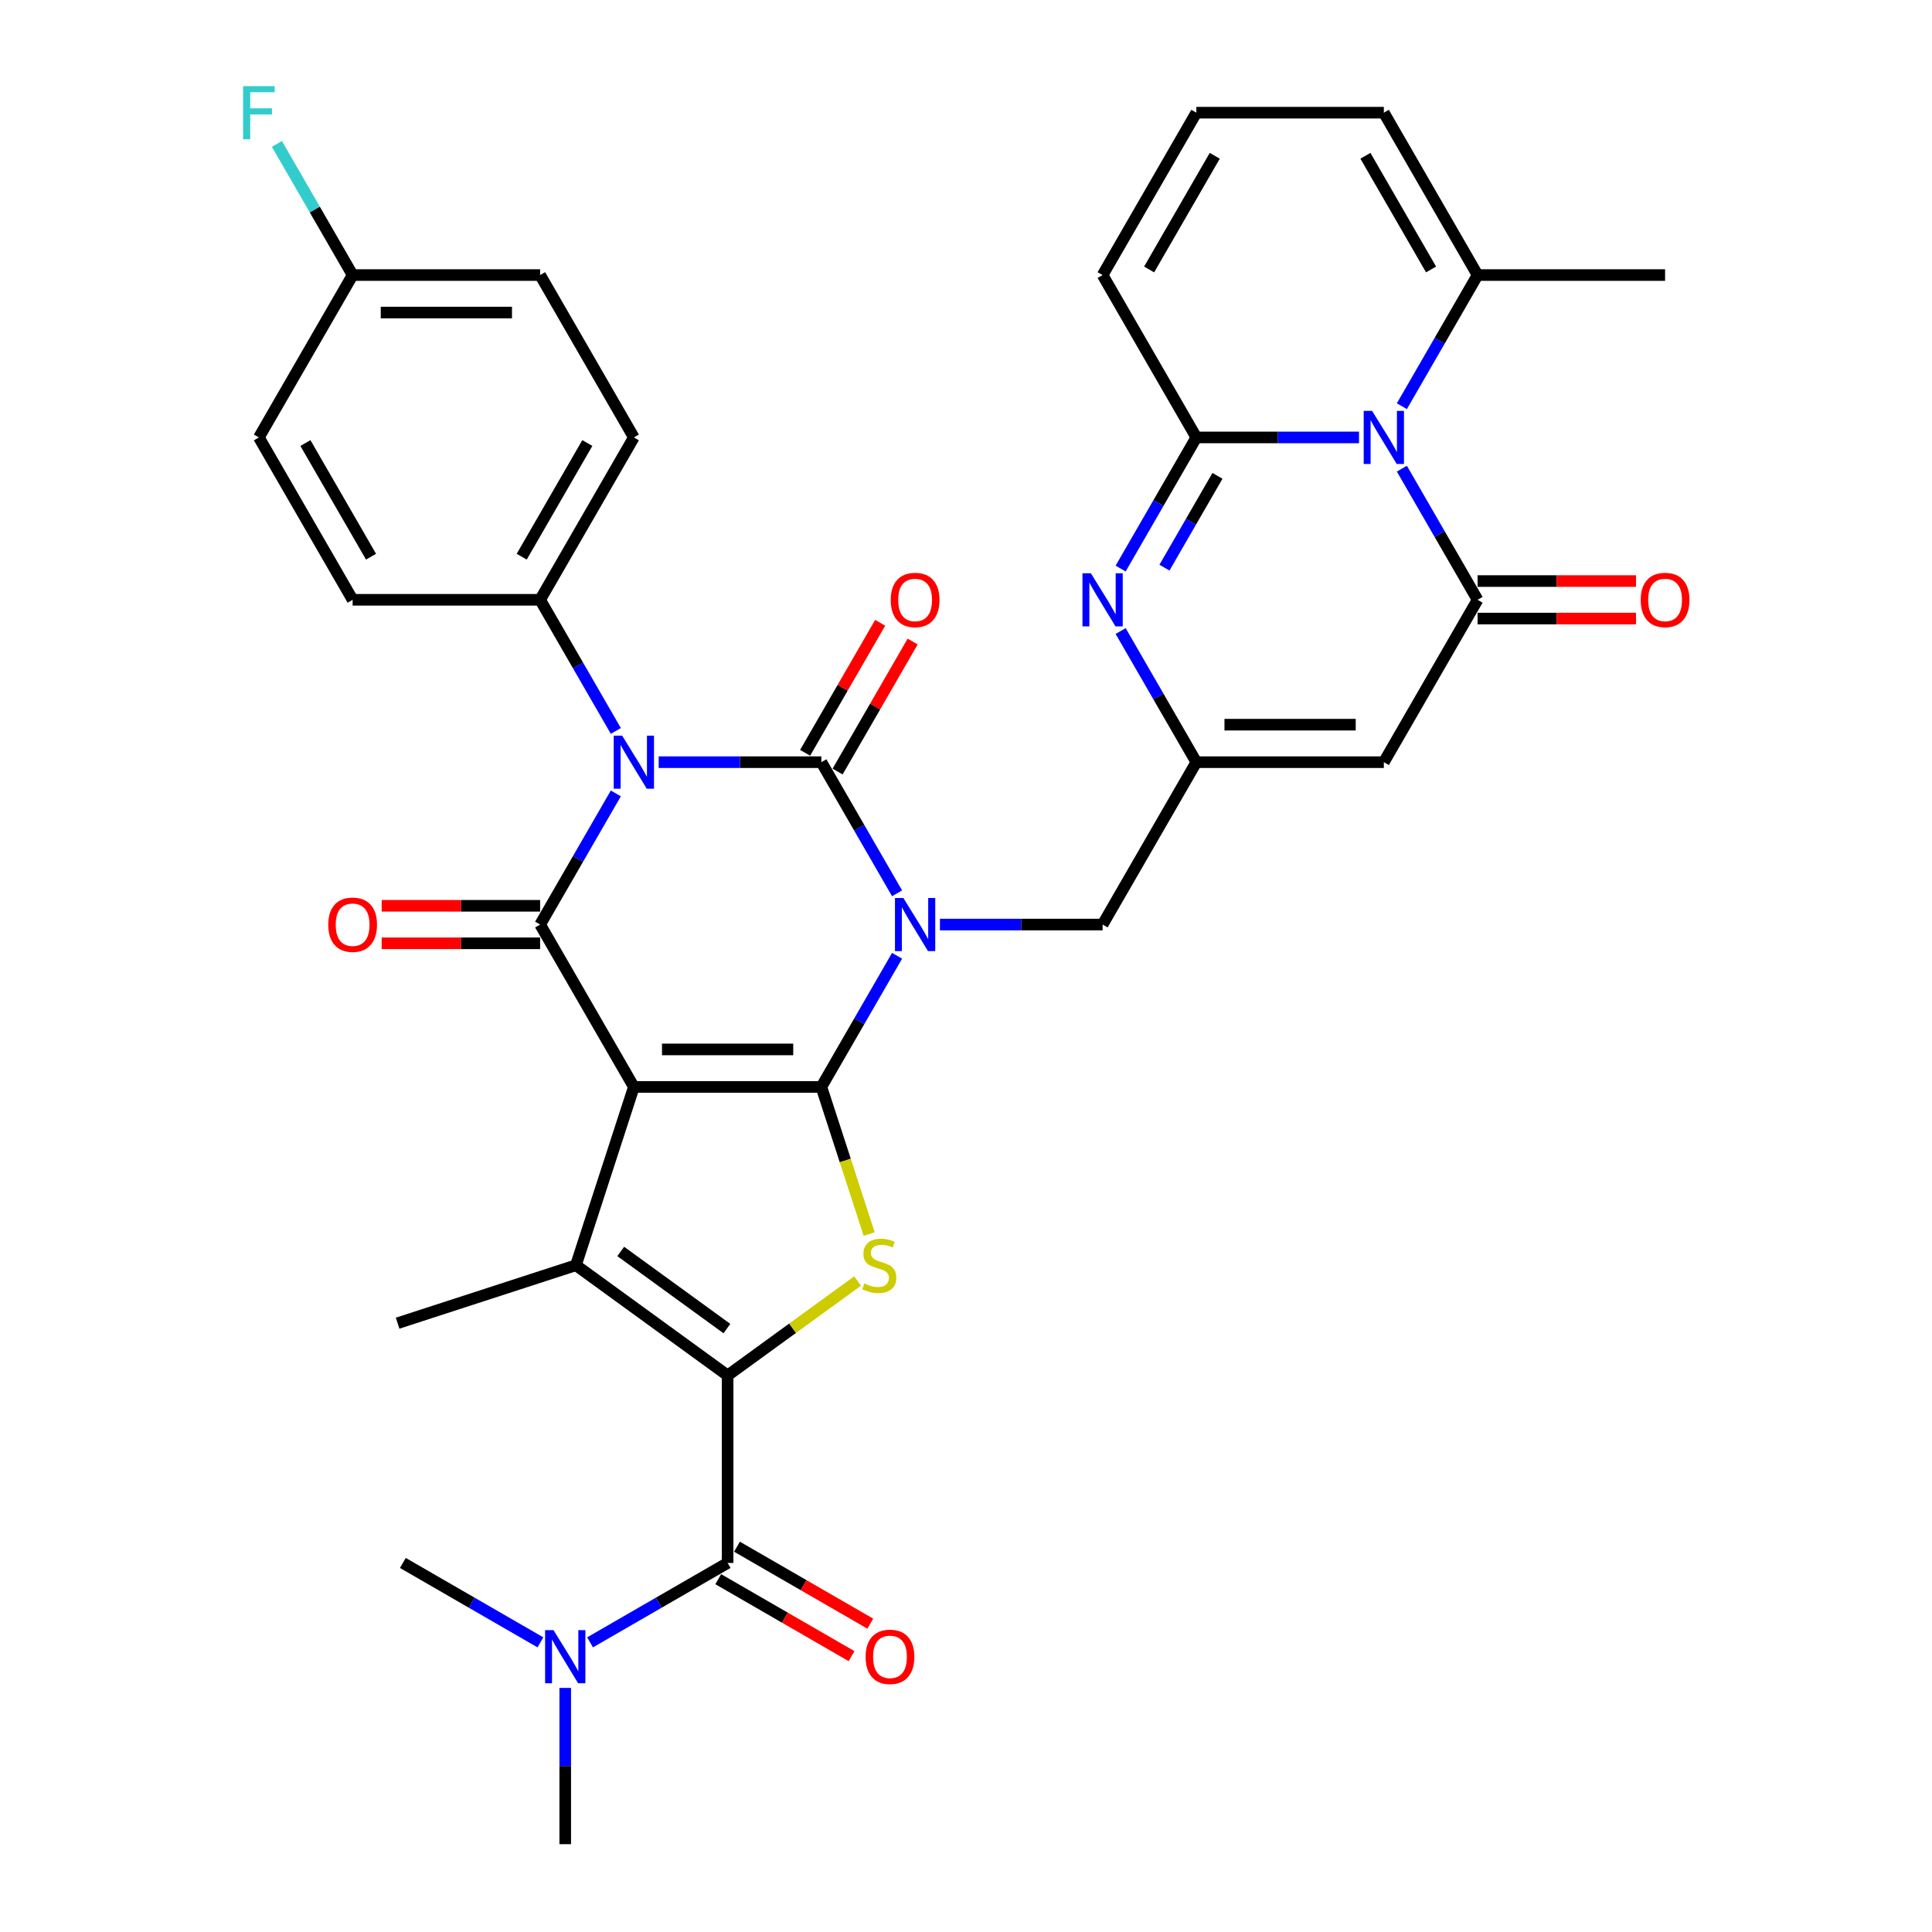 <?xml version='1.0' encoding='iso-8859-1'?>
<svg version='1.1' baseProfile='full'
              xmlns='http://www.w3.org/2000/svg'
                      xmlns:rdkit='http://www.rdkit.org/xml'
                      xmlns:xlink='http://www.w3.org/1999/xlink'
                  xml:space='preserve'
width='1000px' height='1000px' viewBox='0 0 1000 1000'>
<!-- END OF HEADER -->
<rect style='opacity:1.0;fill:#FFFFFF;stroke:none' width='1000' height='1000' x='0' y='0'> </rect>
<path class='bond-1' d='M 464.323,494.715 L 444.728,528.653' style='fill:none;fill-rule:evenodd;stroke:#0000FF;stroke-width:6px;stroke-linecap:butt;stroke-linejoin:miter;stroke-opacity:1' />
<path class='bond-1' d='M 444.728,528.653 L 425.134,562.591' style='fill:none;fill-rule:evenodd;stroke:#000000;stroke-width:6px;stroke-linecap:butt;stroke-linejoin:miter;stroke-opacity:1' />
<path class='bond-2' d='M 464.323,462.379 L 444.728,428.441' style='fill:none;fill-rule:evenodd;stroke:#0000FF;stroke-width:6px;stroke-linecap:butt;stroke-linejoin:miter;stroke-opacity:1' />
<path class='bond-2' d='M 444.728,428.441 L 425.134,394.502' style='fill:none;fill-rule:evenodd;stroke:#000000;stroke-width:6px;stroke-linecap:butt;stroke-linejoin:miter;stroke-opacity:1' />
<path class='bond-15' d='M 486.506,478.547 L 528.605,478.547' style='fill:none;fill-rule:evenodd;stroke:#0000FF;stroke-width:6px;stroke-linecap:butt;stroke-linejoin:miter;stroke-opacity:1' />
<path class='bond-15' d='M 528.605,478.547 L 570.703,478.547' style='fill:none;fill-rule:evenodd;stroke:#000000;stroke-width:6px;stroke-linecap:butt;stroke-linejoin:miter;stroke-opacity:1' />
<path class='bond-0' d='M 328.088,562.591 L 425.134,562.591' style='fill:none;fill-rule:evenodd;stroke:#000000;stroke-width:6px;stroke-linecap:butt;stroke-linejoin:miter;stroke-opacity:1' />
<path class='bond-0' d='M 342.645,543.182 L 410.577,543.182' style='fill:none;fill-rule:evenodd;stroke:#000000;stroke-width:6px;stroke-linecap:butt;stroke-linejoin:miter;stroke-opacity:1' />
<path class='bond-6' d='M 328.088,562.591 L 298.099,654.888' style='fill:none;fill-rule:evenodd;stroke:#000000;stroke-width:6px;stroke-linecap:butt;stroke-linejoin:miter;stroke-opacity:1' />
<path class='bond-36' d='M 328.088,562.591 L 279.565,478.547' style='fill:none;fill-rule:evenodd;stroke:#000000;stroke-width:6px;stroke-linecap:butt;stroke-linejoin:miter;stroke-opacity:1' />
<path class='bond-8' d='M 425.134,562.591 L 437.508,600.675' style='fill:none;fill-rule:evenodd;stroke:#000000;stroke-width:6px;stroke-linecap:butt;stroke-linejoin:miter;stroke-opacity:1' />
<path class='bond-8' d='M 437.508,600.675 L 449.882,638.759' style='fill:none;fill-rule:evenodd;stroke:#CCCC00;stroke-width:6px;stroke-linecap:butt;stroke-linejoin:miter;stroke-opacity:1' />
<path class='bond-3' d='M 425.134,394.502 L 383.035,394.502' style='fill:none;fill-rule:evenodd;stroke:#000000;stroke-width:6px;stroke-linecap:butt;stroke-linejoin:miter;stroke-opacity:1' />
<path class='bond-3' d='M 383.035,394.502 L 340.937,394.502' style='fill:none;fill-rule:evenodd;stroke:#0000FF;stroke-width:6px;stroke-linecap:butt;stroke-linejoin:miter;stroke-opacity:1' />
<path class='bond-18' d='M 433.538,399.355 L 452.965,365.708' style='fill:none;fill-rule:evenodd;stroke:#000000;stroke-width:6px;stroke-linecap:butt;stroke-linejoin:miter;stroke-opacity:1' />
<path class='bond-18' d='M 452.965,365.708 L 472.391,332.061' style='fill:none;fill-rule:evenodd;stroke:#FF0000;stroke-width:6px;stroke-linecap:butt;stroke-linejoin:miter;stroke-opacity:1' />
<path class='bond-18' d='M 416.73,389.65 L 436.156,356.003' style='fill:none;fill-rule:evenodd;stroke:#000000;stroke-width:6px;stroke-linecap:butt;stroke-linejoin:miter;stroke-opacity:1' />
<path class='bond-18' d='M 436.156,356.003 L 455.582,322.356' style='fill:none;fill-rule:evenodd;stroke:#FF0000;stroke-width:6px;stroke-linecap:butt;stroke-linejoin:miter;stroke-opacity:1' />
<path class='bond-4' d='M 318.753,410.67 L 299.159,444.609' style='fill:none;fill-rule:evenodd;stroke:#0000FF;stroke-width:6px;stroke-linecap:butt;stroke-linejoin:miter;stroke-opacity:1' />
<path class='bond-4' d='M 299.159,444.609 L 279.565,478.547' style='fill:none;fill-rule:evenodd;stroke:#000000;stroke-width:6px;stroke-linecap:butt;stroke-linejoin:miter;stroke-opacity:1' />
<path class='bond-17' d='M 318.753,378.335 L 299.159,344.396' style='fill:none;fill-rule:evenodd;stroke:#0000FF;stroke-width:6px;stroke-linecap:butt;stroke-linejoin:miter;stroke-opacity:1' />
<path class='bond-17' d='M 299.159,344.396 L 279.565,310.458' style='fill:none;fill-rule:evenodd;stroke:#000000;stroke-width:6px;stroke-linecap:butt;stroke-linejoin:miter;stroke-opacity:1' />
<path class='bond-20' d='M 279.565,468.842 L 238.563,468.842' style='fill:none;fill-rule:evenodd;stroke:#000000;stroke-width:6px;stroke-linecap:butt;stroke-linejoin:miter;stroke-opacity:1' />
<path class='bond-20' d='M 238.563,468.842 L 197.561,468.842' style='fill:none;fill-rule:evenodd;stroke:#FF0000;stroke-width:6px;stroke-linecap:butt;stroke-linejoin:miter;stroke-opacity:1' />
<path class='bond-20' d='M 279.565,488.252 L 238.563,488.252' style='fill:none;fill-rule:evenodd;stroke:#000000;stroke-width:6px;stroke-linecap:butt;stroke-linejoin:miter;stroke-opacity:1' />
<path class='bond-20' d='M 238.563,488.252 L 197.561,488.252' style='fill:none;fill-rule:evenodd;stroke:#FF0000;stroke-width:6px;stroke-linecap:butt;stroke-linejoin:miter;stroke-opacity:1' />
<path class='bond-5' d='M 376.611,711.93 L 410.248,687.491' style='fill:none;fill-rule:evenodd;stroke:#000000;stroke-width:6px;stroke-linecap:butt;stroke-linejoin:miter;stroke-opacity:1' />
<path class='bond-5' d='M 410.248,687.491 L 443.885,663.053' style='fill:none;fill-rule:evenodd;stroke:#CCCC00;stroke-width:6px;stroke-linecap:butt;stroke-linejoin:miter;stroke-opacity:1' />
<path class='bond-13' d='M 376.611,711.93 L 376.611,808.976' style='fill:none;fill-rule:evenodd;stroke:#000000;stroke-width:6px;stroke-linecap:butt;stroke-linejoin:miter;stroke-opacity:1' />
<path class='bond-37' d='M 376.611,711.93 L 298.099,654.888' style='fill:none;fill-rule:evenodd;stroke:#000000;stroke-width:6px;stroke-linecap:butt;stroke-linejoin:miter;stroke-opacity:1' />
<path class='bond-37' d='M 376.243,687.671 L 321.284,647.742' style='fill:none;fill-rule:evenodd;stroke:#000000;stroke-width:6px;stroke-linecap:butt;stroke-linejoin:miter;stroke-opacity:1' />
<path class='bond-28' d='M 298.099,654.888 L 205.803,684.877' style='fill:none;fill-rule:evenodd;stroke:#000000;stroke-width:6px;stroke-linecap:butt;stroke-linejoin:miter;stroke-opacity:1' />
<path class='bond-7' d='M 725.607,242.581 L 745.201,276.52' style='fill:none;fill-rule:evenodd;stroke:#0000FF;stroke-width:6px;stroke-linecap:butt;stroke-linejoin:miter;stroke-opacity:1' />
<path class='bond-7' d='M 745.201,276.52 L 764.796,310.458' style='fill:none;fill-rule:evenodd;stroke:#000000;stroke-width:6px;stroke-linecap:butt;stroke-linejoin:miter;stroke-opacity:1' />
<path class='bond-16' d='M 725.607,210.246 L 745.201,176.307' style='fill:none;fill-rule:evenodd;stroke:#0000FF;stroke-width:6px;stroke-linecap:butt;stroke-linejoin:miter;stroke-opacity:1' />
<path class='bond-16' d='M 745.201,176.307 L 764.796,142.369' style='fill:none;fill-rule:evenodd;stroke:#000000;stroke-width:6px;stroke-linecap:butt;stroke-linejoin:miter;stroke-opacity:1' />
<path class='bond-38' d='M 703.424,226.414 L 661.325,226.414' style='fill:none;fill-rule:evenodd;stroke:#0000FF;stroke-width:6px;stroke-linecap:butt;stroke-linejoin:miter;stroke-opacity:1' />
<path class='bond-38' d='M 661.325,226.414 L 619.226,226.414' style='fill:none;fill-rule:evenodd;stroke:#000000;stroke-width:6px;stroke-linecap:butt;stroke-linejoin:miter;stroke-opacity:1' />
<path class='bond-9' d='M 619.226,226.414 L 599.632,260.352' style='fill:none;fill-rule:evenodd;stroke:#000000;stroke-width:6px;stroke-linecap:butt;stroke-linejoin:miter;stroke-opacity:1' />
<path class='bond-9' d='M 599.632,260.352 L 580.038,294.29' style='fill:none;fill-rule:evenodd;stroke:#0000FF;stroke-width:6px;stroke-linecap:butt;stroke-linejoin:miter;stroke-opacity:1' />
<path class='bond-9' d='M 630.157,246.3 L 616.441,270.056' style='fill:none;fill-rule:evenodd;stroke:#000000;stroke-width:6px;stroke-linecap:butt;stroke-linejoin:miter;stroke-opacity:1' />
<path class='bond-9' d='M 616.441,270.056 L 602.725,293.813' style='fill:none;fill-rule:evenodd;stroke:#0000FF;stroke-width:6px;stroke-linecap:butt;stroke-linejoin:miter;stroke-opacity:1' />
<path class='bond-19' d='M 619.226,226.414 L 570.703,142.369' style='fill:none;fill-rule:evenodd;stroke:#000000;stroke-width:6px;stroke-linecap:butt;stroke-linejoin:miter;stroke-opacity:1' />
<path class='bond-10' d='M 764.796,310.458 L 716.272,394.502' style='fill:none;fill-rule:evenodd;stroke:#000000;stroke-width:6px;stroke-linecap:butt;stroke-linejoin:miter;stroke-opacity:1' />
<path class='bond-22' d='M 764.796,320.163 L 805.798,320.163' style='fill:none;fill-rule:evenodd;stroke:#000000;stroke-width:6px;stroke-linecap:butt;stroke-linejoin:miter;stroke-opacity:1' />
<path class='bond-22' d='M 805.798,320.163 L 846.8,320.163' style='fill:none;fill-rule:evenodd;stroke:#FF0000;stroke-width:6px;stroke-linecap:butt;stroke-linejoin:miter;stroke-opacity:1' />
<path class='bond-22' d='M 764.796,300.753 L 805.798,300.753' style='fill:none;fill-rule:evenodd;stroke:#000000;stroke-width:6px;stroke-linecap:butt;stroke-linejoin:miter;stroke-opacity:1' />
<path class='bond-22' d='M 805.798,300.753 L 846.8,300.753' style='fill:none;fill-rule:evenodd;stroke:#FF0000;stroke-width:6px;stroke-linecap:butt;stroke-linejoin:miter;stroke-opacity:1' />
<path class='bond-11' d='M 580.038,326.626 L 599.632,360.564' style='fill:none;fill-rule:evenodd;stroke:#0000FF;stroke-width:6px;stroke-linecap:butt;stroke-linejoin:miter;stroke-opacity:1' />
<path class='bond-11' d='M 599.632,360.564 L 619.226,394.502' style='fill:none;fill-rule:evenodd;stroke:#000000;stroke-width:6px;stroke-linecap:butt;stroke-linejoin:miter;stroke-opacity:1' />
<path class='bond-12' d='M 716.272,394.502 L 619.226,394.502' style='fill:none;fill-rule:evenodd;stroke:#000000;stroke-width:6px;stroke-linecap:butt;stroke-linejoin:miter;stroke-opacity:1' />
<path class='bond-12' d='M 701.716,375.093 L 633.783,375.093' style='fill:none;fill-rule:evenodd;stroke:#000000;stroke-width:6px;stroke-linecap:butt;stroke-linejoin:miter;stroke-opacity:1' />
<path class='bond-21' d='M 376.611,808.976 L 341.013,829.529' style='fill:none;fill-rule:evenodd;stroke:#000000;stroke-width:6px;stroke-linecap:butt;stroke-linejoin:miter;stroke-opacity:1' />
<path class='bond-21' d='M 341.013,829.529 L 305.415,850.081' style='fill:none;fill-rule:evenodd;stroke:#0000FF;stroke-width:6px;stroke-linecap:butt;stroke-linejoin:miter;stroke-opacity:1' />
<path class='bond-24' d='M 371.759,817.381 L 406.26,837.3' style='fill:none;fill-rule:evenodd;stroke:#000000;stroke-width:6px;stroke-linecap:butt;stroke-linejoin:miter;stroke-opacity:1' />
<path class='bond-24' d='M 406.26,837.3 L 440.761,857.219' style='fill:none;fill-rule:evenodd;stroke:#FF0000;stroke-width:6px;stroke-linecap:butt;stroke-linejoin:miter;stroke-opacity:1' />
<path class='bond-24' d='M 381.463,800.572 L 415.964,820.491' style='fill:none;fill-rule:evenodd;stroke:#000000;stroke-width:6px;stroke-linecap:butt;stroke-linejoin:miter;stroke-opacity:1' />
<path class='bond-24' d='M 415.964,820.491 L 450.465,840.41' style='fill:none;fill-rule:evenodd;stroke:#FF0000;stroke-width:6px;stroke-linecap:butt;stroke-linejoin:miter;stroke-opacity:1' />
<path class='bond-14' d='M 619.226,394.502 L 570.703,478.547' style='fill:none;fill-rule:evenodd;stroke:#000000;stroke-width:6px;stroke-linecap:butt;stroke-linejoin:miter;stroke-opacity:1' />
<path class='bond-25' d='M 764.796,142.369 L 716.272,58.325' style='fill:none;fill-rule:evenodd;stroke:#000000;stroke-width:6px;stroke-linecap:butt;stroke-linejoin:miter;stroke-opacity:1' />
<path class='bond-25' d='M 740.708,139.467 L 706.742,80.636' style='fill:none;fill-rule:evenodd;stroke:#000000;stroke-width:6px;stroke-linecap:butt;stroke-linejoin:miter;stroke-opacity:1' />
<path class='bond-33' d='M 764.796,142.369 L 861.842,142.369' style='fill:none;fill-rule:evenodd;stroke:#000000;stroke-width:6px;stroke-linecap:butt;stroke-linejoin:miter;stroke-opacity:1' />
<path class='bond-26' d='M 279.565,310.458 L 328.088,226.414' style='fill:none;fill-rule:evenodd;stroke:#000000;stroke-width:6px;stroke-linecap:butt;stroke-linejoin:miter;stroke-opacity:1' />
<path class='bond-26' d='M 270.034,288.147 L 304,229.316' style='fill:none;fill-rule:evenodd;stroke:#000000;stroke-width:6px;stroke-linecap:butt;stroke-linejoin:miter;stroke-opacity:1' />
<path class='bond-27' d='M 279.565,310.458 L 182.519,310.458' style='fill:none;fill-rule:evenodd;stroke:#000000;stroke-width:6px;stroke-linecap:butt;stroke-linejoin:miter;stroke-opacity:1' />
<path class='bond-23' d='M 570.703,142.369 L 619.226,58.325' style='fill:none;fill-rule:evenodd;stroke:#000000;stroke-width:6px;stroke-linecap:butt;stroke-linejoin:miter;stroke-opacity:1' />
<path class='bond-23' d='M 594.791,139.467 L 628.757,80.636' style='fill:none;fill-rule:evenodd;stroke:#000000;stroke-width:6px;stroke-linecap:butt;stroke-linejoin:miter;stroke-opacity:1' />
<path class='bond-34' d='M 292.566,873.667 L 292.566,914.106' style='fill:none;fill-rule:evenodd;stroke:#0000FF;stroke-width:6px;stroke-linecap:butt;stroke-linejoin:miter;stroke-opacity:1' />
<path class='bond-34' d='M 292.566,914.106 L 292.566,954.545' style='fill:none;fill-rule:evenodd;stroke:#000000;stroke-width:6px;stroke-linecap:butt;stroke-linejoin:miter;stroke-opacity:1' />
<path class='bond-35' d='M 279.718,850.081 L 244.12,829.529' style='fill:none;fill-rule:evenodd;stroke:#0000FF;stroke-width:6px;stroke-linecap:butt;stroke-linejoin:miter;stroke-opacity:1' />
<path class='bond-35' d='M 244.12,829.529 L 208.522,808.976' style='fill:none;fill-rule:evenodd;stroke:#000000;stroke-width:6px;stroke-linecap:butt;stroke-linejoin:miter;stroke-opacity:1' />
<path class='bond-40' d='M 619.226,58.325 L 716.272,58.325' style='fill:none;fill-rule:evenodd;stroke:#000000;stroke-width:6px;stroke-linecap:butt;stroke-linejoin:miter;stroke-opacity:1' />
<path class='bond-31' d='M 328.088,226.414 L 279.565,142.369' style='fill:none;fill-rule:evenodd;stroke:#000000;stroke-width:6px;stroke-linecap:butt;stroke-linejoin:miter;stroke-opacity:1' />
<path class='bond-30' d='M 182.519,310.458 L 133.995,226.414' style='fill:none;fill-rule:evenodd;stroke:#000000;stroke-width:6px;stroke-linecap:butt;stroke-linejoin:miter;stroke-opacity:1' />
<path class='bond-30' d='M 192.049,288.147 L 158.083,229.316' style='fill:none;fill-rule:evenodd;stroke:#000000;stroke-width:6px;stroke-linecap:butt;stroke-linejoin:miter;stroke-opacity:1' />
<path class='bond-29' d='M 182.519,142.369 L 133.995,226.414' style='fill:none;fill-rule:evenodd;stroke:#000000;stroke-width:6px;stroke-linecap:butt;stroke-linejoin:miter;stroke-opacity:1' />
<path class='bond-32' d='M 182.519,142.369 L 162.924,108.431' style='fill:none;fill-rule:evenodd;stroke:#000000;stroke-width:6px;stroke-linecap:butt;stroke-linejoin:miter;stroke-opacity:1' />
<path class='bond-32' d='M 162.924,108.431 L 143.33,74.493' style='fill:none;fill-rule:evenodd;stroke:#33CCCC;stroke-width:6px;stroke-linecap:butt;stroke-linejoin:miter;stroke-opacity:1' />
<path class='bond-39' d='M 182.519,142.369 L 279.565,142.369' style='fill:none;fill-rule:evenodd;stroke:#000000;stroke-width:6px;stroke-linecap:butt;stroke-linejoin:miter;stroke-opacity:1' />
<path class='bond-39' d='M 197.075,161.778 L 265.008,161.778' style='fill:none;fill-rule:evenodd;stroke:#000000;stroke-width:6px;stroke-linecap:butt;stroke-linejoin:miter;stroke-opacity:1' />
<path  class='atom-0' d='M 467.582 464.805
L 476.588 479.362
Q 477.481 480.798, 478.917 483.399
Q 480.353 486, 480.431 486.155
L 480.431 464.805
L 484.08 464.805
L 484.08 492.289
L 480.314 492.289
L 470.649 476.373
Q 469.523 474.51, 468.32 472.375
Q 467.155 470.24, 466.806 469.58
L 466.806 492.289
L 463.234 492.289
L 463.234 464.805
L 467.582 464.805
' fill='#0000FF'/>
<path  class='atom-4' d='M 322.013 380.761
L 331.019 395.318
Q 331.911 396.754, 333.348 399.355
Q 334.784 401.956, 334.862 402.111
L 334.862 380.761
L 338.511 380.761
L 338.511 408.244
L 334.745 408.244
L 325.079 392.329
Q 323.954 390.465, 322.75 388.33
Q 321.586 386.195, 321.236 385.535
L 321.236 408.244
L 317.665 408.244
L 317.665 380.761
L 322.013 380.761
' fill='#0000FF'/>
<path  class='atom-8' d='M 710.197 212.672
L 719.203 227.229
Q 720.096 228.665, 721.532 231.266
Q 722.969 233.867, 723.046 234.022
L 723.046 212.672
L 726.695 212.672
L 726.695 240.155
L 722.93 240.155
L 713.264 224.24
Q 712.138 222.376, 710.935 220.241
Q 709.77 218.106, 709.421 217.447
L 709.421 240.155
L 705.85 240.155
L 705.85 212.672
L 710.197 212.672
' fill='#0000FF'/>
<path  class='atom-9' d='M 447.359 664.321
Q 447.67 664.437, 448.951 664.981
Q 450.232 665.524, 451.629 665.873
Q 453.066 666.184, 454.463 666.184
Q 457.064 666.184, 458.578 664.942
Q 460.092 663.661, 460.092 661.448
Q 460.092 659.934, 459.315 659.003
Q 458.578 658.071, 457.413 657.566
Q 456.249 657.062, 454.308 656.479
Q 451.862 655.742, 450.387 655.043
Q 448.951 654.344, 447.903 652.869
Q 446.893 651.394, 446.893 648.91
Q 446.893 645.455, 449.222 643.32
Q 451.59 641.185, 456.249 641.185
Q 459.432 641.185, 463.042 642.699
L 462.149 645.688
Q 458.849 644.329, 456.365 644.329
Q 453.687 644.329, 452.212 645.455
Q 450.736 646.542, 450.775 648.444
Q 450.775 649.919, 451.513 650.812
Q 452.289 651.705, 453.376 652.209
Q 454.502 652.714, 456.365 653.296
Q 458.849 654.073, 460.325 654.849
Q 461.8 655.625, 462.848 657.217
Q 463.935 658.77, 463.935 661.448
Q 463.935 665.252, 461.373 667.31
Q 458.849 669.328, 454.618 669.328
Q 452.173 669.328, 450.309 668.785
Q 448.485 668.28, 446.311 667.387
L 447.359 664.321
' fill='#CCCC00'/>
<path  class='atom-12' d='M 564.628 296.716
L 573.634 311.273
Q 574.527 312.71, 575.963 315.31
Q 577.399 317.911, 577.477 318.066
L 577.477 296.716
L 581.126 296.716
L 581.126 324.2
L 577.361 324.2
L 567.695 308.284
Q 566.569 306.421, 565.366 304.286
Q 564.201 302.151, 563.852 301.491
L 563.852 324.2
L 560.28 324.2
L 560.28 296.716
L 564.628 296.716
' fill='#0000FF'/>
<path  class='atom-19' d='M 461.041 310.536
Q 461.041 303.937, 464.302 300.249
Q 467.563 296.561, 473.657 296.561
Q 479.752 296.561, 483.012 300.249
Q 486.273 303.937, 486.273 310.536
Q 486.273 317.212, 482.973 321.017
Q 479.674 324.782, 473.657 324.782
Q 467.601 324.782, 464.302 321.017
Q 461.041 317.251, 461.041 310.536
M 473.657 321.677
Q 477.849 321.677, 480.101 318.882
Q 482.391 316.048, 482.391 310.536
Q 482.391 305.14, 480.101 302.423
Q 477.849 299.667, 473.657 299.667
Q 469.465 299.667, 467.174 302.384
Q 464.923 305.101, 464.923 310.536
Q 464.923 316.087, 467.174 318.882
Q 469.465 321.677, 473.657 321.677
' fill='#FF0000'/>
<path  class='atom-21' d='M 169.903 478.625
Q 169.903 472.025, 173.163 468.338
Q 176.424 464.65, 182.519 464.65
Q 188.613 464.65, 191.874 468.338
Q 195.135 472.025, 195.135 478.625
Q 195.135 485.301, 191.835 489.106
Q 188.535 492.871, 182.519 492.871
Q 176.463 492.871, 173.163 489.106
Q 169.903 485.34, 169.903 478.625
M 182.519 489.765
Q 186.711 489.765, 188.962 486.971
Q 191.253 484.137, 191.253 478.625
Q 191.253 473.229, 188.962 470.512
Q 186.711 467.755, 182.519 467.755
Q 178.326 467.755, 176.036 470.473
Q 173.784 473.19, 173.784 478.625
Q 173.784 484.176, 176.036 486.971
Q 178.326 489.765, 182.519 489.765
' fill='#FF0000'/>
<path  class='atom-22' d='M 286.491 843.758
L 295.497 858.314
Q 296.39 859.751, 297.826 862.352
Q 299.263 864.952, 299.34 865.108
L 299.34 843.758
L 302.989 843.758
L 302.989 871.241
L 299.224 871.241
L 289.558 855.325
Q 288.432 853.462, 287.229 851.327
Q 286.064 849.192, 285.715 848.532
L 285.715 871.241
L 282.144 871.241
L 282.144 843.758
L 286.491 843.758
' fill='#0000FF'/>
<path  class='atom-23' d='M 849.226 310.536
Q 849.226 303.937, 852.486 300.249
Q 855.747 296.561, 861.842 296.561
Q 867.936 296.561, 871.197 300.249
Q 874.458 303.937, 874.458 310.536
Q 874.458 317.212, 871.158 321.017
Q 867.859 324.782, 861.842 324.782
Q 855.786 324.782, 852.486 321.017
Q 849.226 317.251, 849.226 310.536
M 861.842 321.677
Q 866.034 321.677, 868.286 318.882
Q 870.576 316.048, 870.576 310.536
Q 870.576 305.14, 868.286 302.423
Q 866.034 299.667, 861.842 299.667
Q 857.649 299.667, 855.359 302.384
Q 853.108 305.101, 853.108 310.536
Q 853.108 316.087, 855.359 318.882
Q 857.649 321.677, 861.842 321.677
' fill='#FF0000'/>
<path  class='atom-25' d='M 448.039 857.577
Q 448.039 850.978, 451.3 847.29
Q 454.561 843.602, 460.655 843.602
Q 466.75 843.602, 470.011 847.29
Q 473.271 850.978, 473.271 857.577
Q 473.271 864.254, 469.972 868.058
Q 466.672 871.823, 460.655 871.823
Q 454.6 871.823, 451.3 868.058
Q 448.039 864.293, 448.039 857.577
M 460.655 868.718
Q 464.848 868.718, 467.099 865.923
Q 469.389 863.089, 469.389 857.577
Q 469.389 852.181, 467.099 849.464
Q 464.848 846.708, 460.655 846.708
Q 456.463 846.708, 454.173 849.425
Q 451.921 852.142, 451.921 857.577
Q 451.921 863.128, 454.173 865.923
Q 456.463 868.718, 460.655 868.718
' fill='#FF0000'/>
<path  class='atom-33' d='M 125.824 44.583
L 142.167 44.583
L 142.167 47.727
L 129.512 47.727
L 129.512 56.073
L 140.769 56.073
L 140.769 59.256
L 129.512 59.256
L 129.512 72.067
L 125.824 72.067
L 125.824 44.583
' fill='#33CCCC'/>
</svg>
